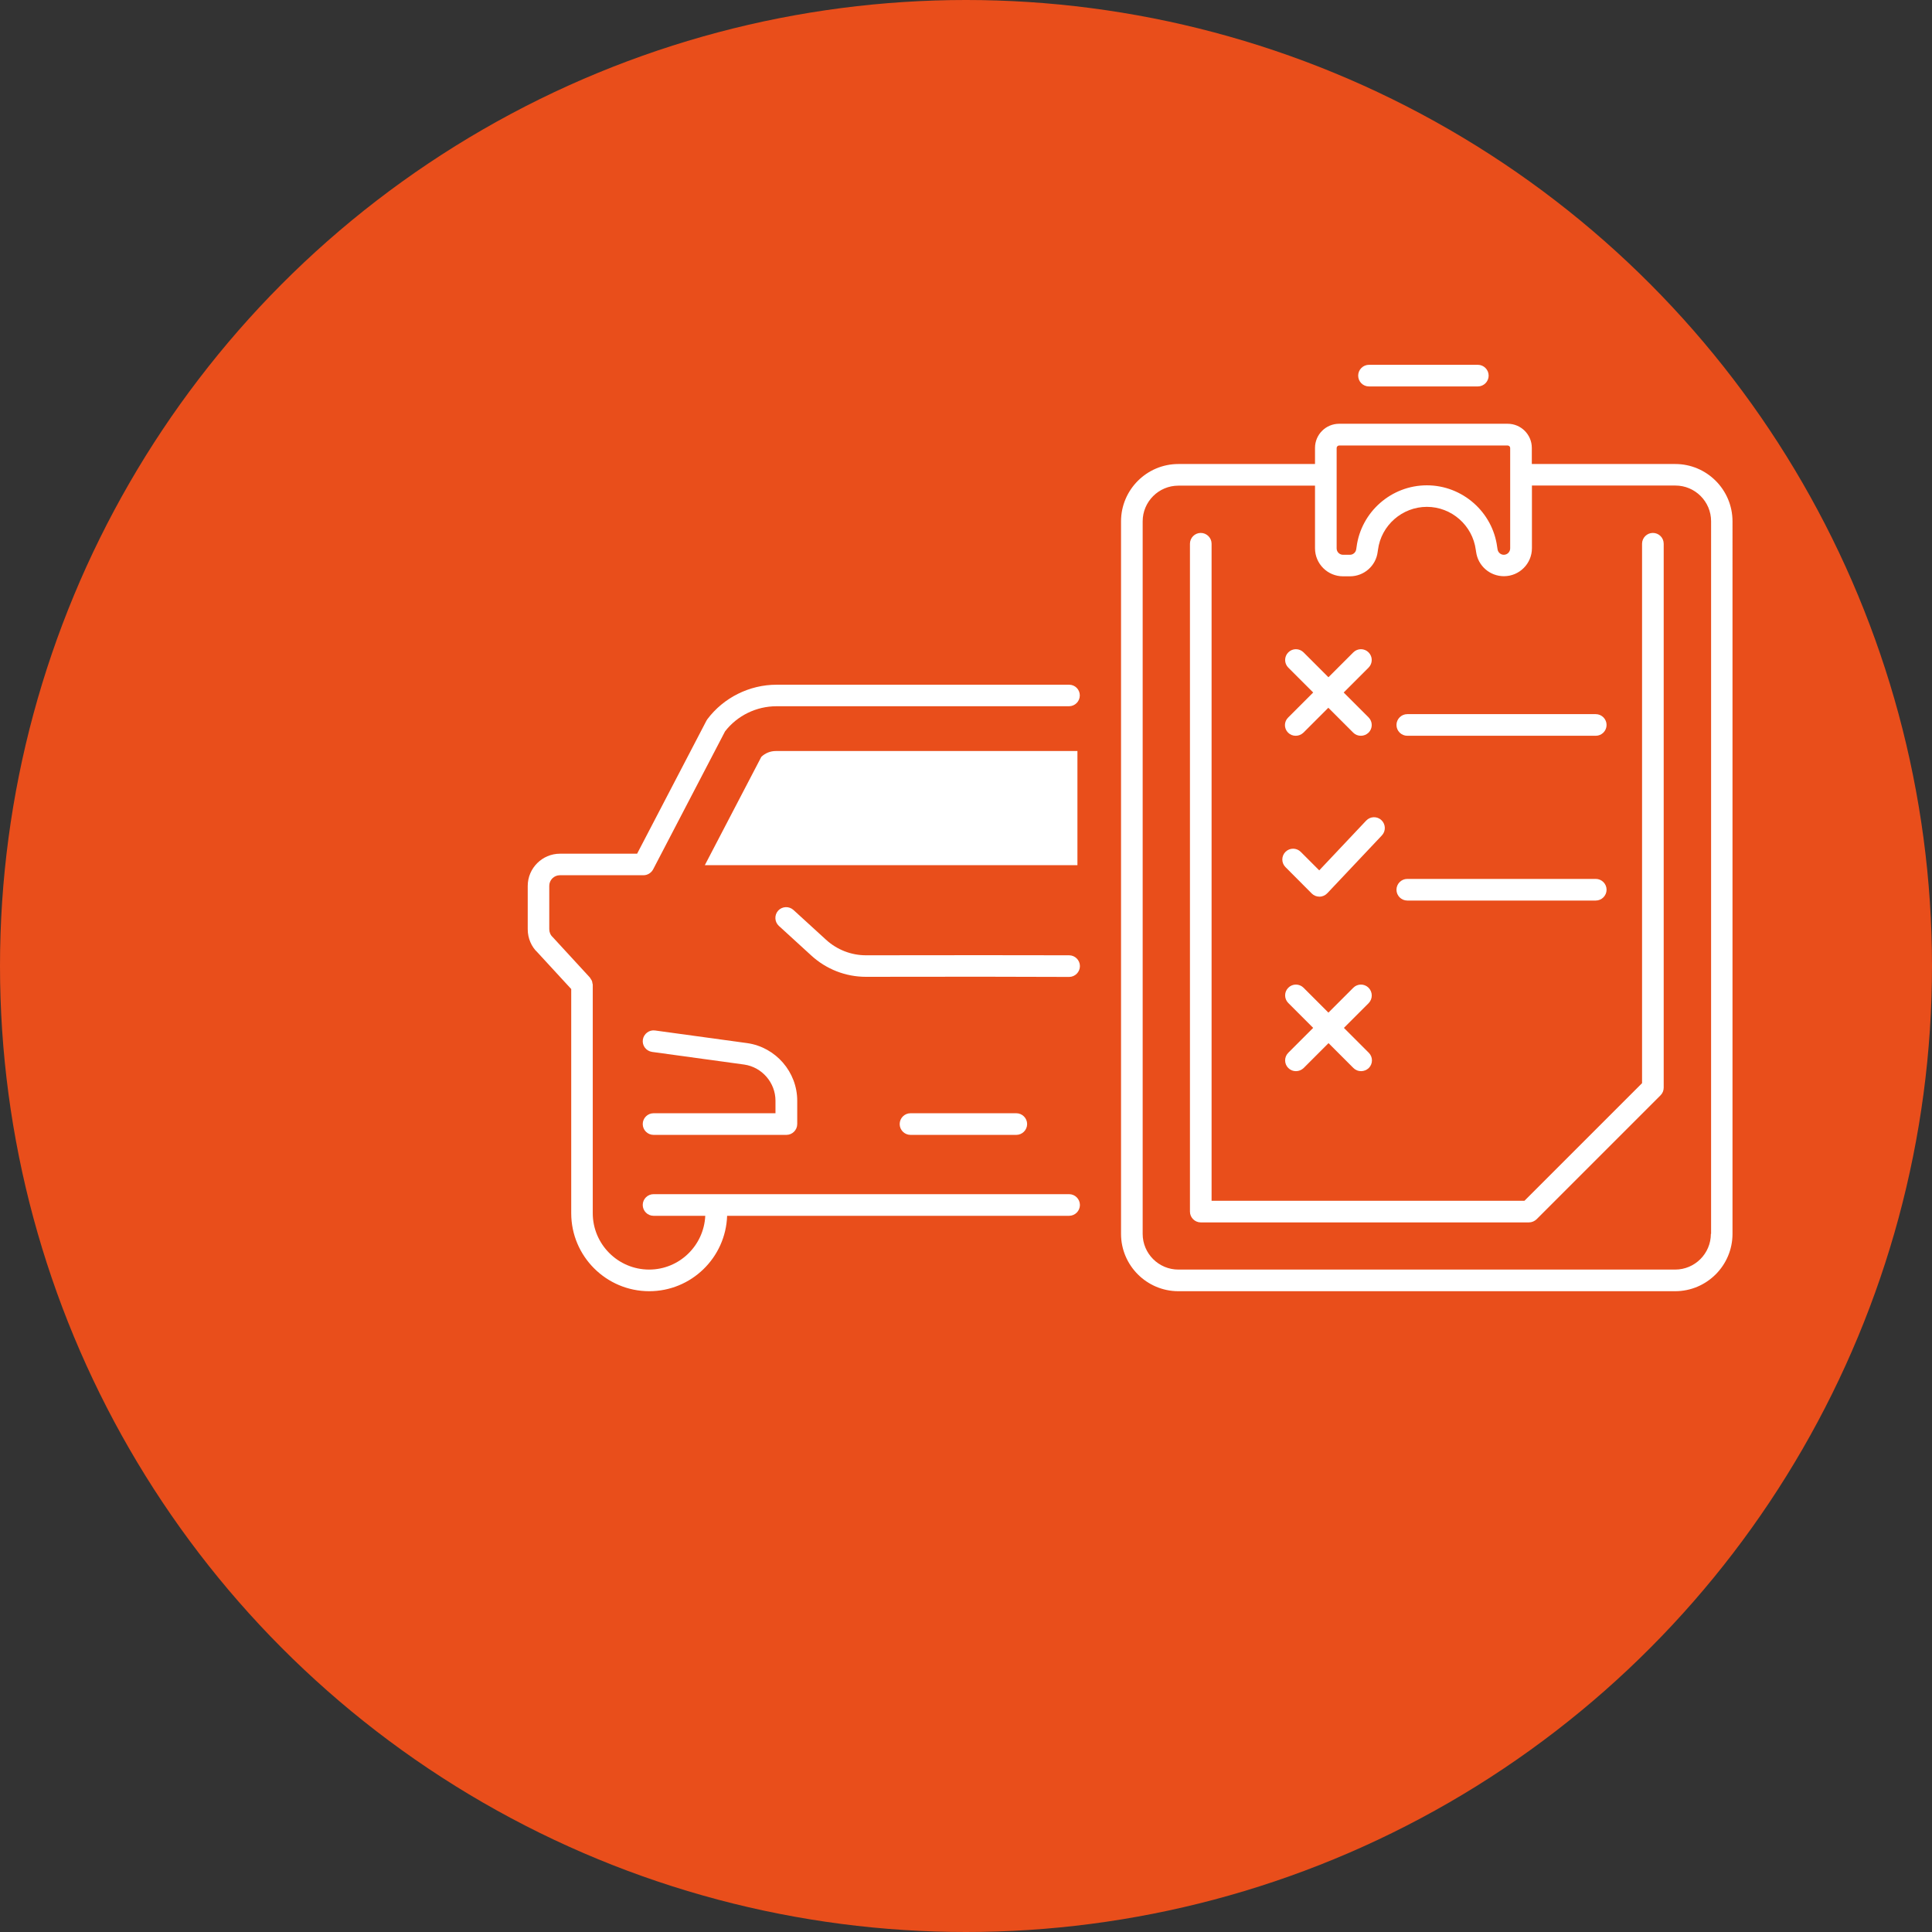 <?xml version="1.0" encoding="utf-8"?>
<!-- Generator: $$$/GeneralStr/196=Adobe Illustrator 27.6.0, SVG Export Plug-In . SVG Version: 6.00 Build 0)  -->
<svg version="1.1" id="Livello_1" xmlns="http://www.w3.org/2000/svg" xmlns:xlink="http://www.w3.org/1999/xlink" x="0px" y="0px"
	 viewBox="0 0 178.58 178.58" style="enable-background:new 0 0 178.58 178.58;" xml:space="preserve">
<rect x="0" y="0" width="178.58" height="178.58" fill="#333333" stroke="none"/>
<style type="text/css">
	.st0{fill:#E94E1B;}
	.st1{fill:none;}
	.st2{fill:#FFFFFF;}
</style>
<circle class="st0" cx="89.29" cy="89.29" r="89.29"/>
<rect x="11.34" y="25.51" class="st1" width="155.91" height="127.56"/>
<g>
	<path class="st2" d="M154.85,42.89h-13.26v-1.49c0-1.23-1-2.23-2.23-2.23h-15.58c-1.23,0-2.23,1-2.23,2.23v1.49h-12.63
		c-2.92,0-5.3,2.38-5.3,5.3v65.86c0,2.92,2.38,5.3,5.3,5.3h45.92c2.92,0,5.3-2.38,5.3-5.3V48.19
		C160.14,45.27,157.77,42.89,154.85,42.89z M123.55,41.41c0-0.12,0.1-0.23,0.23-0.23h15.58c0.12,0,0.23,0.1,0.23,0.23v9.28
		c0,0.32-0.26,0.59-0.59,0.59c-0.29,0-0.54-0.22-0.58-0.52l-0.03-0.19c-0.42-3.25-3.22-5.71-6.5-5.71s-6.08,2.45-6.5,5.71l-0.03,0.2
		c-0.04,0.29-0.29,0.51-0.58,0.51h-0.64c-0.32,0-0.59-0.26-0.59-0.59V41.41z M158.14,114.05c0,1.82-1.48,3.3-3.3,3.3h-45.92
		c-1.82,0-3.3-1.48-3.3-3.3V48.19c0-1.82,1.48-3.3,3.3-3.3h12.63v5.79c0,1.43,1.16,2.59,2.59,2.59h0.64c1.3,0,2.4-0.97,2.56-2.25
		l0.03-0.2c0.29-2.26,2.24-3.97,4.52-3.97c2.28,0,4.22,1.71,4.52,3.97l0.03,0.19c0.17,1.29,1.27,2.25,2.57,2.25
		c1.43,0,2.59-1.16,2.59-2.59v-5.79h13.26c1.82,0,3.3,1.48,3.3,3.3V114.05z"/>
	<path class="st2" d="M152.78,49.26c-0.55,0-1,0.45-1,1v49.86l-10.87,10.87h-28.92V50.26c0-0.55-0.45-1-1-1s-1,0.45-1,1v61.73
		c0,0.55,0.45,1,1,1h30.33c0.27,0,0.52-0.11,0.71-0.29l11.46-11.46c0.19-0.19,0.29-0.44,0.29-0.71V50.26
		C153.78,49.7,153.33,49.26,152.78,49.26z"/>
	<path class="st2" d="M121.25,82.59c0.19,0.19,0.44,0.29,0.71,0.29h0.01c0.27,0,0.53-0.12,0.71-0.31l5.05-5.35
		c0.38-0.4,0.36-1.03-0.04-1.41c-0.4-0.38-1.03-0.36-1.41,0.04l-4.34,4.6l-1.71-1.71c-0.39-0.39-1.02-0.39-1.41,0s-0.39,1.02,0,1.41
		L121.25,82.59z"/>
	<path class="st2" d="M119.06,67.72c0.2,0.2,0.45,0.29,0.71,0.29s0.51-0.1,0.71-0.29l2.3-2.3l2.3,2.3c0.2,0.2,0.45,0.29,0.71,0.29
		s0.51-0.1,0.71-0.29c0.39-0.39,0.39-1.02,0-1.41l-2.3-2.3l2.3-2.3c0.39-0.39,0.39-1.02,0-1.41s-1.02-0.39-1.41,0l-2.3,2.3l-2.3-2.3
		c-0.39-0.39-1.02-0.39-1.41,0s-0.39,1.02,0,1.41l2.3,2.3l-2.3,2.3C118.67,66.7,118.67,67.33,119.06,67.72z"/>
	<path class="st2" d="M126.5,91.3c-0.39-0.39-1.02-0.39-1.41,0l-2.3,2.3l-2.3-2.3c-0.39-0.39-1.02-0.39-1.41,0s-0.39,1.02,0,1.41
		l2.3,2.3l-2.3,2.3c-0.39,0.39-0.39,1.02,0,1.41c0.2,0.2,0.45,0.29,0.71,0.29s0.51-0.1,0.71-0.29l2.3-2.3l2.3,2.3
		c0.2,0.2,0.45,0.29,0.71,0.29s0.51-0.1,0.71-0.29c0.39-0.39,0.39-1.02,0-1.41l-2.3-2.3l2.3-2.3
		C126.89,92.32,126.89,91.69,126.5,91.3z"/>
	<path class="st2" d="M130.08,68.01h17.42c0.55,0,1-0.45,1-1s-0.45-1-1-1h-17.42c-0.55,0-1,0.45-1,1S129.53,68.01,130.08,68.01z"/>
	<path class="st2" d="M130.08,83.24h17.42c0.55,0,1-0.45,1-1s-0.45-1-1-1h-17.42c-0.55,0-1,0.45-1,1S129.53,83.24,130.08,83.24z"/>
	<path class="st2" d="M126.54,35.72h10.06c0.55,0,1-0.45,1-1s-0.45-1-1-1h-10.06c-0.55,0-1,0.45-1,1S125.98,35.72,126.54,35.72z"/>
	<path class="st2" d="M98.82,90.3c0.55,0,1-0.45,1-1c0-0.55-0.45-1-1-1l-8.06-0.01l-10.7,0.01h-0.01c-1.37,0-2.68-0.51-3.7-1.44
		l-3.01-2.75c-0.41-0.37-1.04-0.34-1.41,0.06c-0.37,0.41-0.34,1.04,0.06,1.41l3.01,2.75c1.38,1.26,3.17,1.96,5.04,1.96h0.01
		l10.7-0.01L98.82,90.3L98.82,90.3z"/>
	<path class="st2" d="M60.41,102.9c-0.55,0-1,0.45-1,1s0.45,1,1,1h12.28c0.55,0,1-0.45,1-1v-2.16c0-2.65-1.98-4.94-4.61-5.32
		l-8.53-1.17c-0.54-0.08-1.05,0.31-1.13,0.85c-0.08,0.55,0.31,1.05,0.85,1.13l8.52,1.17c1.65,0.24,2.89,1.68,2.89,3.34v1.16H60.41z"
		/>
	<path class="st2" d="M98.82,63.29H71.78c-2.5,0-4.89,1.19-6.39,3.18c-0.03,0.04-0.06,0.09-0.09,0.14l-6.41,12.3h-7.13
		c-1.64,0-2.98,1.34-2.98,2.98v4.01c0,0.83,0.35,1.62,0.9,2.13l3.12,3.39v20.72c0,3.98,3.24,7.21,7.21,7.21
		c3.9,0,7.07-3.11,7.2-6.97h31.61c0.55,0,1-0.45,1-1s-0.45-1-1-1H60.41c-0.55,0-1,0.45-1,1s0.45,1,1,1h4.78
		c-0.13,2.76-2.4,4.97-5.19,4.97c-2.87,0-5.21-2.34-5.21-5.21V91.02c0-0.05-0.02-0.09-0.03-0.13c-0.01-0.08-0.02-0.16-0.05-0.23
		c-0.03-0.07-0.07-0.12-0.11-0.18c-0.03-0.04-0.04-0.09-0.08-0.13l-3.44-3.74c-0.2-0.18-0.31-0.45-0.31-0.72v-4.01
		c0-0.54,0.44-0.98,0.98-0.98h7.73c0.37,0,0.71-0.21,0.89-0.54l6.65-12.76c1.13-1.46,2.9-2.32,4.75-2.32h27.04c0.55,0,1-0.45,1-1
		S99.37,63.29,98.82,63.29z"/>
	<path class="st2" d="M84.16,102.9c-0.55,0-1,0.45-1,1s0.45,1,1,1h9.78c0.55,0,1-0.45,1-1s-0.45-1-1-1H84.16z"/>
	<path class="st2" d="M99.59,69.42H71.7c-0.5,0-0.98,0.2-1.33,0.54l-5.22,10.01h34.44V69.42z"/>
</g>
</svg>
